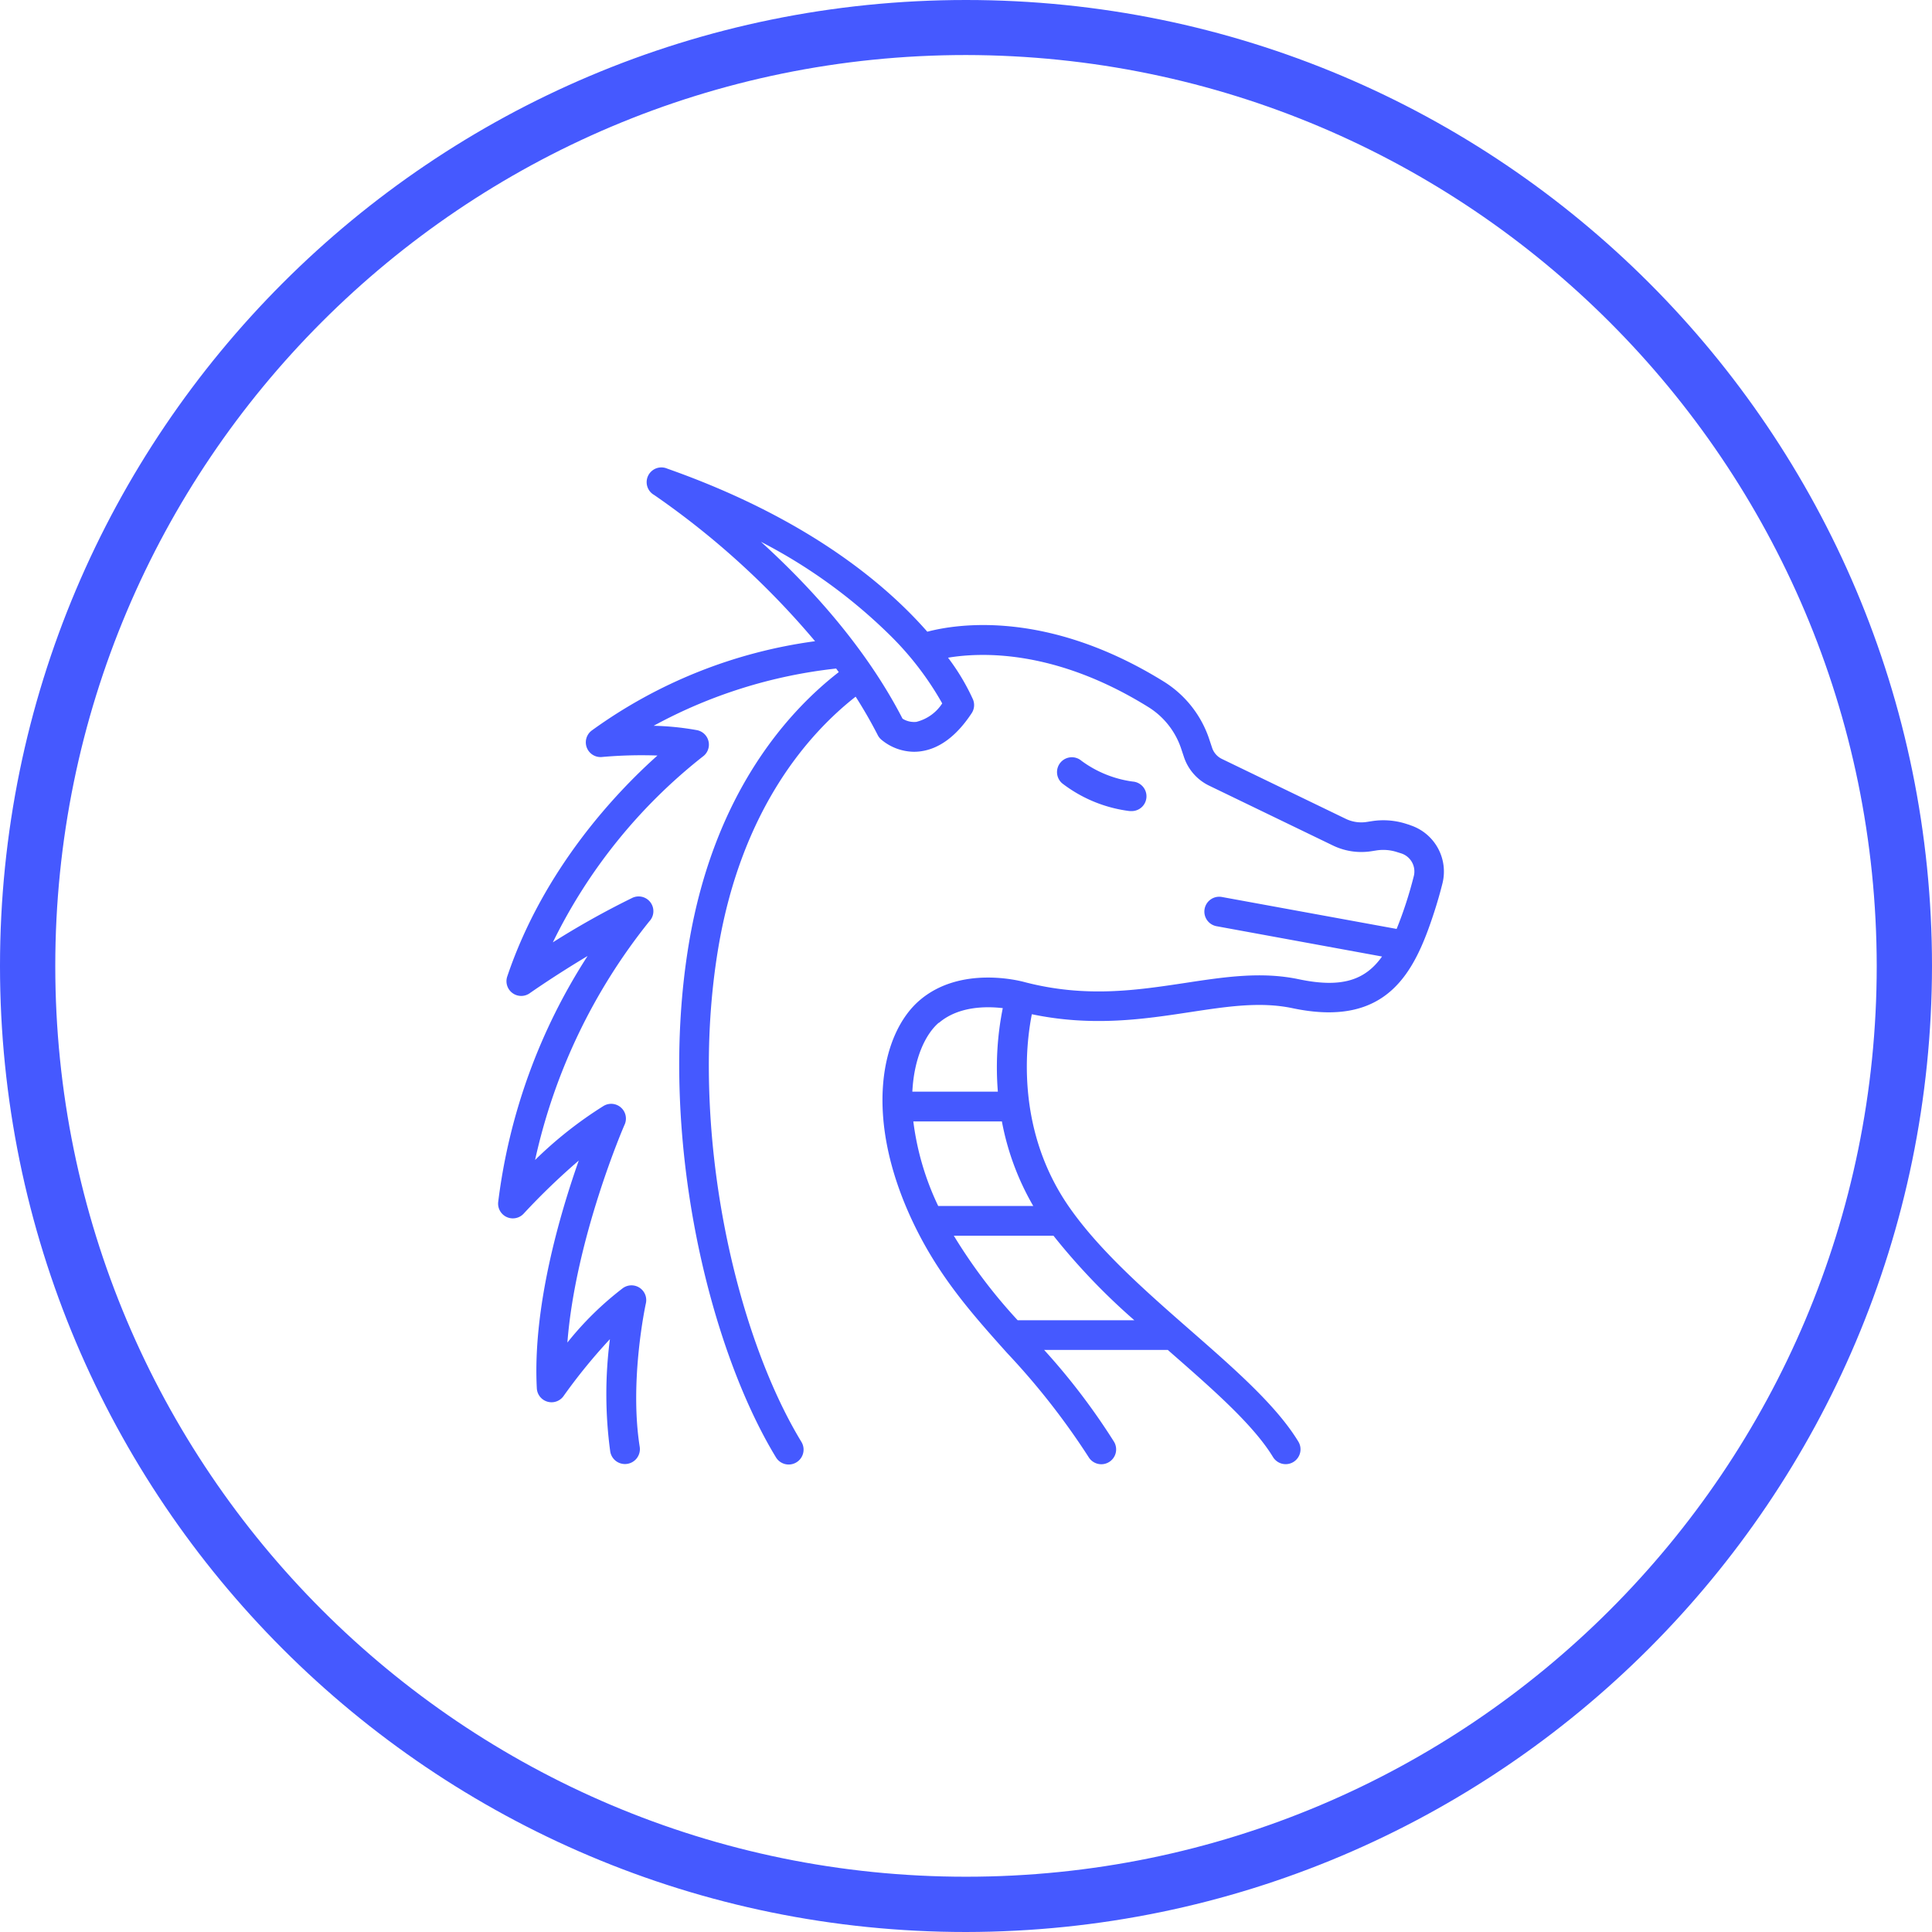<?xml version="1.0" encoding="UTF-8"?>
<svg xmlns="http://www.w3.org/2000/svg" id="Icons" viewBox="0 0 786.4 786.4">
  <defs>
    <style>.cls-1{fill:#4559ff;}</style>
  </defs>
  <title>dragons</title>
  <path class="cls-1" d="M393.2,786.4C176,786.4,0,610.4,0,393.2S176,0,393.2,0,786.4,176,786.4,393.2C786.2,610.2,610.3,786.1,393.2,786.4Zm0-764c-204.8,0-370.7,166-370.7,370.8s166,370.7,370.7,370.7,370.7-166,370.7-370.7c-.2-204.7-166-370.5-370.7-370.8Z" transform="translate(0 0)"></path>
  <path class="cls-1" d="M573.89,335.81l-1.75-.55a30.42,30.42,0,0,0-13.86-1l-1.86.29a14.49,14.49,0,0,1-8.67-1.27l-50.4-24.37a7.74,7.74,0,0,1-4-4.6l-1-3a43.91,43.91,0,0,0-18.54-23.82c-47.31-29.36-84.18-23.57-96.36-20.36C360,237.22,327.87,210.59,271.6,190.75a6,6,0,0,0-5.3,10.75A332,332,0,0,1,331.76,261,200.41,200.41,0,0,0,241,297.25a6,6,0,0,0,4.21,10.86,182,182,0,0,1,22.4-.58c-16.41,14.65-46.26,45.87-61.1,89.82a6,6,0,0,0,9.21,6.86c.16-.11,10.12-7.12,23.45-15.08a238.13,238.13,0,0,0-36.37,100,6,6,0,0,0,10.47,4.74,277.55,277.55,0,0,1,22.31-21.48c-7.84,22.24-18.78,59.81-17.08,92.56a6,6,0,0,0,11,3.14,228.44,228.44,0,0,1,18.76-23,172.88,172.88,0,0,0,.13,45.73,6.06,6.06,0,0,0,6,5.1,6.07,6.07,0,0,0,6-7c-4.29-27.07,2.42-58,2.49-58.34a6,6,0,0,0-9.36-6.25,129.22,129.22,0,0,0-22.57,22.14c3.3-42.47,23-88.13,23.27-88.65a6,6,0,0,0-8.54-7.66,163.58,163.58,0,0,0-27.88,22A235.87,235.87,0,0,1,264.32,375a6,6,0,0,0-7.15-9.43,340.24,340.24,0,0,0-32.14,18A218,218,0,0,1,286,308a6,6,0,0,0-2.42-10.82,112.94,112.94,0,0,0-17.51-1.76,200.58,200.58,0,0,1,74.28-23.3c.34.48.71,1,1.07,1.45-20.2,15.66-50.66,48.73-61,110.37-13,77.68,7.94,164,35.37,209.17A6,6,0,1,0,326.26,587l-.12-.21c-26.28-43.22-46.32-126.11-33.78-200.88,9.59-57.14,37.28-87.74,55.92-102.34q4.86,7.59,9,15.65a6,6,0,0,0,1.31,1.72A21,21,0,0,0,372,306a20.51,20.51,0,0,0,2.48-.15c7.74-.94,14.82-6.16,21-15.51a6,6,0,0,0,.57-5.63,88.92,88.92,0,0,0-10.16-17c13.89-2.33,43.94-3.24,81.51,20.08A31.73,31.73,0,0,1,480.87,305l1,3a19.92,19.92,0,0,0,10.25,11.77l50.39,24.36a26.56,26.56,0,0,0,15.84,2.33l1.85-.29a18.19,18.19,0,0,1,8.32.62l1.76.55a7.73,7.73,0,0,1,5.21,9.2q-1.4,5.58-3.18,11.05t-3.83,10.52l-71.11-13A6,6,0,0,0,495.17,377l67.37,12.34c-6.9,9.71-16.52,12.91-33.93,9.24-15.18-3.19-30.21-.92-46.1,1.5-19.92,3-40.52,6.16-65.43-.32-1.94-.54-26.12-6.86-42.75,7.4-15.58,13.32-23.1,47.22-2.81,90.13,10.48,22.16,24,37.33,38.37,53.39a294.52,294.52,0,0,1,33.25,42.46,6,6,0,0,0,10.27-6.35A267.77,267.77,0,0,0,425,549.47h50.34l1.38,1.22c17.23,15.08,33.5,29.34,41.44,42.38a6,6,0,1,0,10.32-6.28h0c-8.9-14.64-25.86-29.48-43.81-45.19s-36.63-32.08-49-49.6C413.5,460.72,417.4,426,420,412.83c24.69,5.17,45.64,2,64.3-.84,15.41-2.34,28.72-4.36,41.79-1.62,38.8,8.18,49.77-14.8,57.65-39,1.3-4,2.45-8,3.42-11.89a19.84,19.84,0,0,0-13.28-23.63Zm-200.72-42a8.88,8.88,0,0,1-5.8-1.28c-15.19-29.45-38.15-54.31-57.64-72A215.75,215.75,0,0,1,362,258.31a124.75,124.75,0,0,1,21.52,28A17.51,17.51,0,0,1,373.17,293.78Zm9,122.54c8-6.83,19.25-6.78,26-6a122.27,122.27,0,0,0-2,34H371.36c.7-13.85,5.47-23.55,10.78-28.08ZM461.7,537.4H414.24a215.22,215.22,0,0,1-26-34.42h40.56a262.51,262.51,0,0,0,32.92,34.41Zm-41.12-46.51H381.89a111.78,111.78,0,0,1-10.13-34.42h36.05A108,108,0,0,0,420.58,490.89Z" transform="translate(0 0)"></path>
  <path class="cls-1" d="M460.2,330.13a6,6,0,0,0,.89-12,45.43,45.43,0,0,1-20.87-8.44,6,6,0,0,0-7.87,9.16,56.4,56.4,0,0,0,26.95,11.22,5.46,5.46,0,0,0,.9.07Z" transform="translate(0 0)"></path>
</svg>
